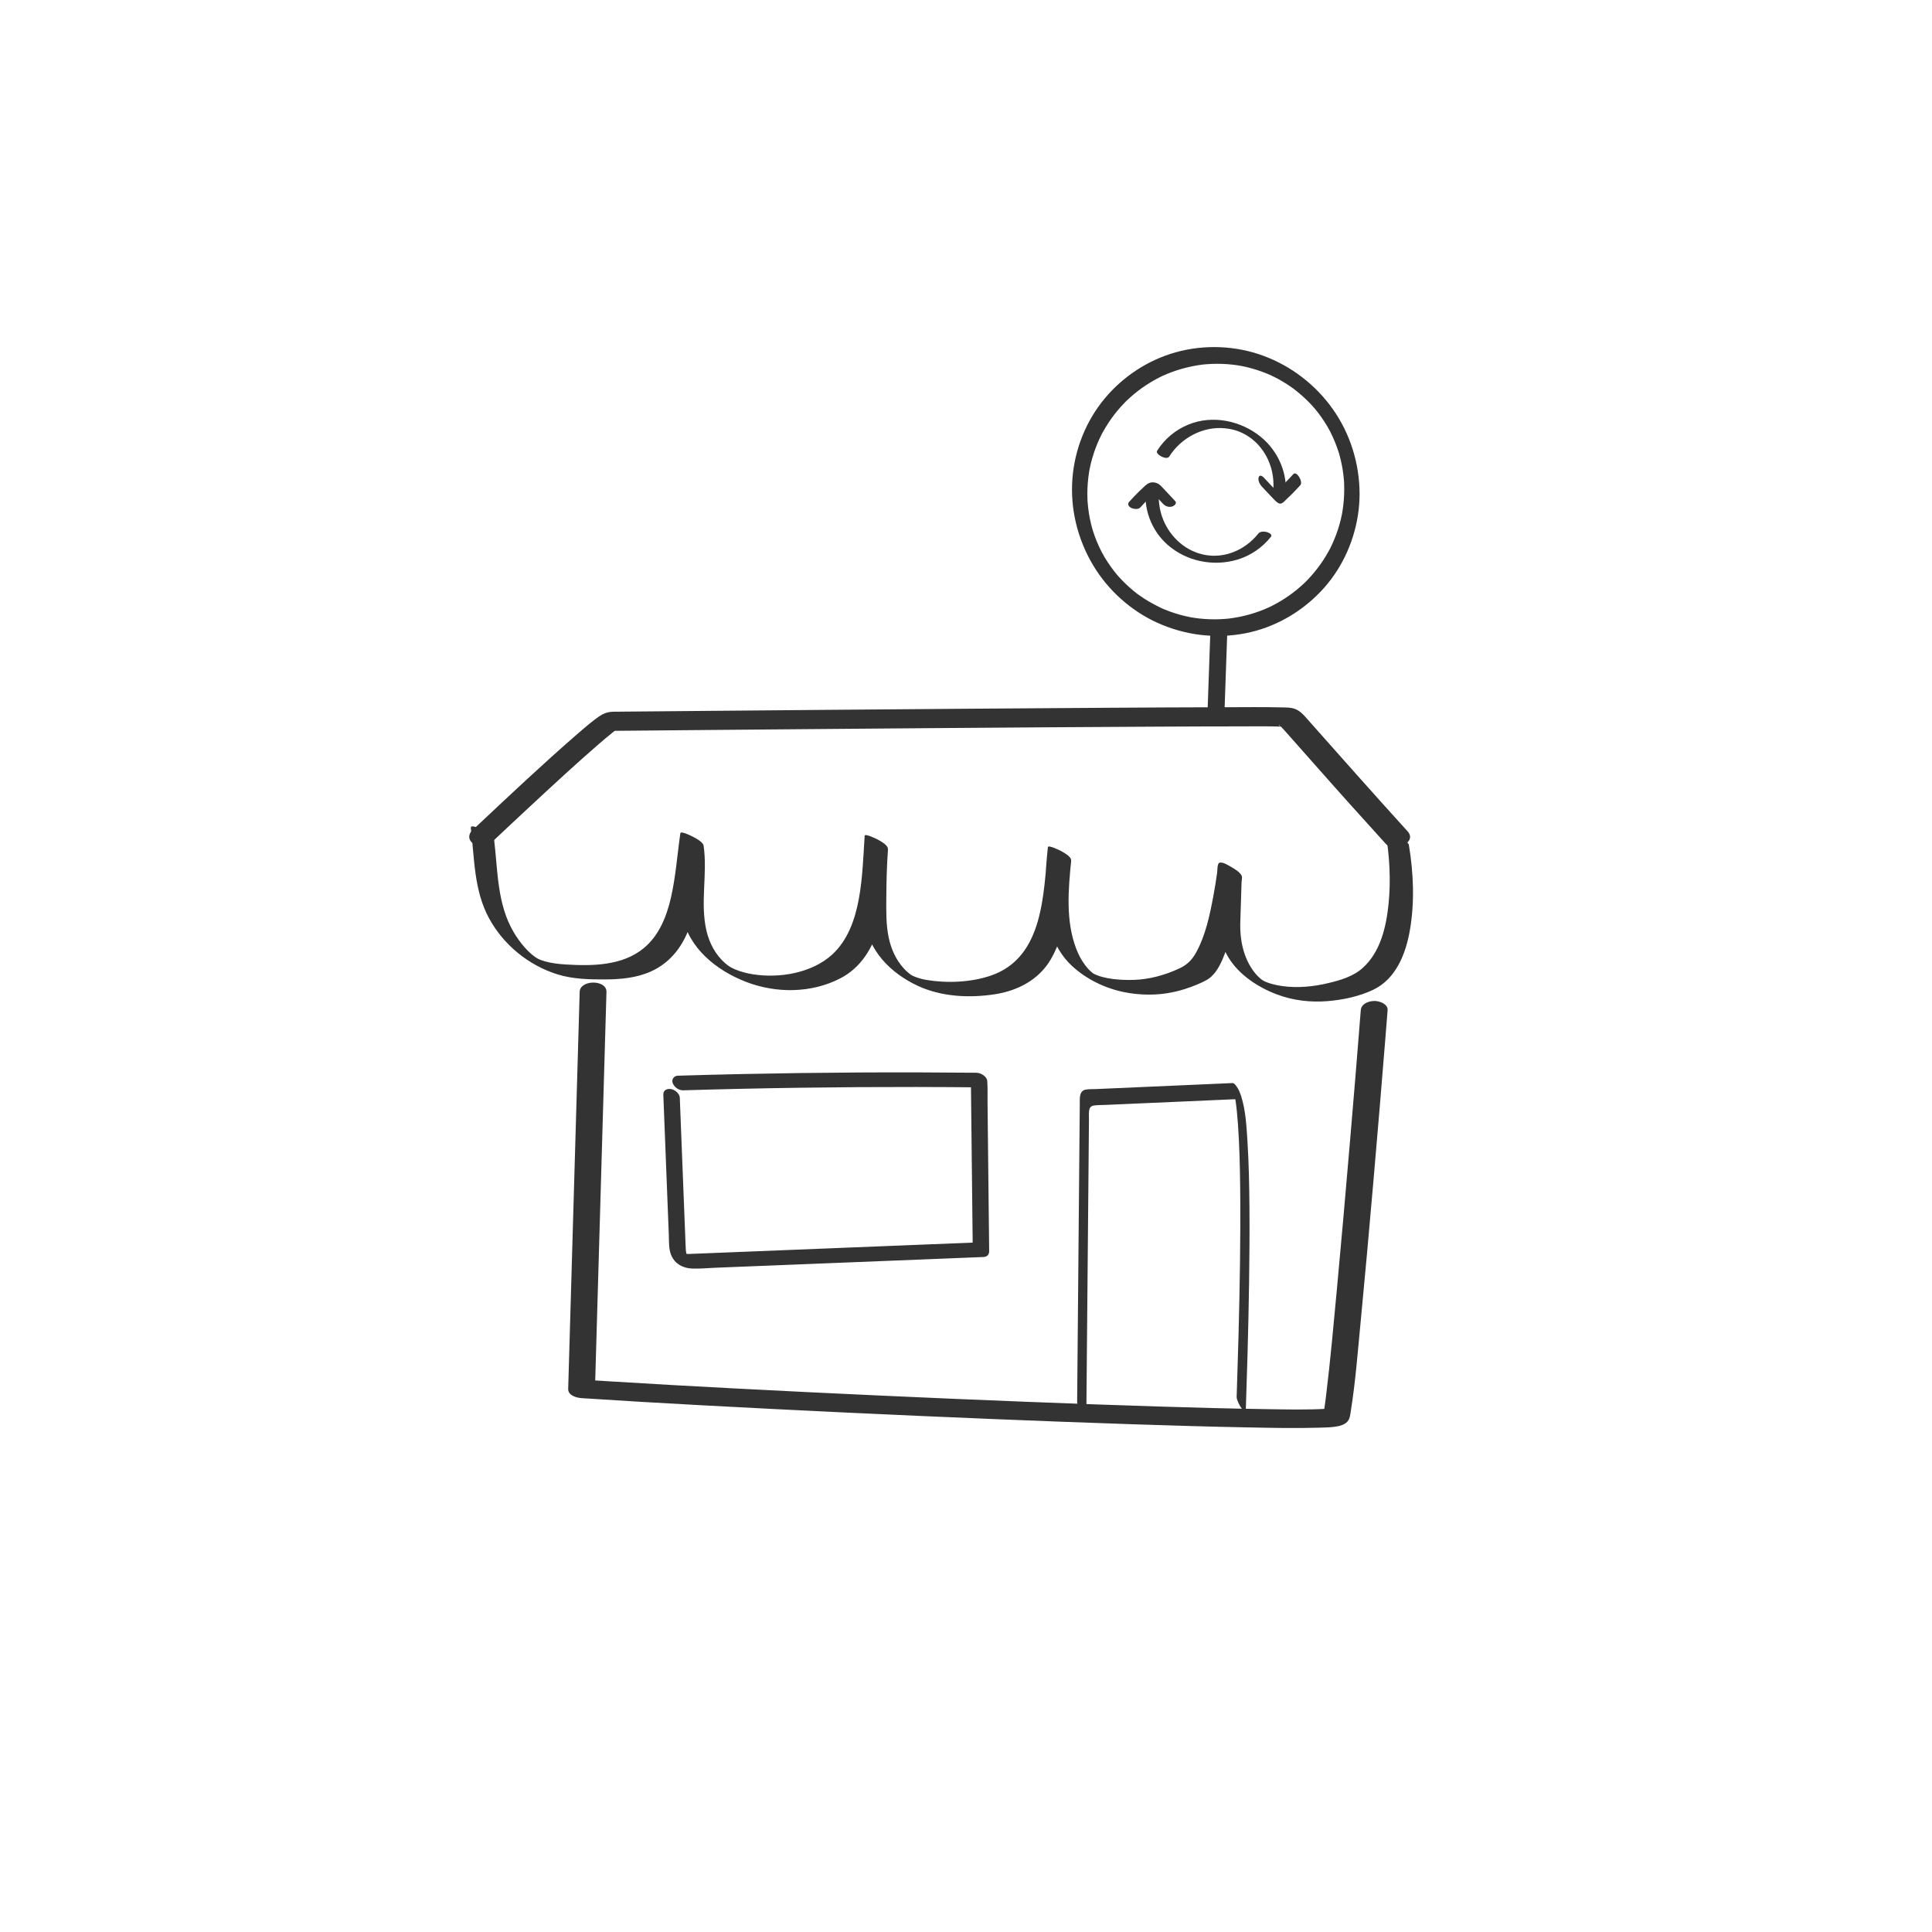 <svg viewBox="0 0 1080 1080" xmlns="http://www.w3.org/2000/svg" id="Riuso_traccia_elementi"><defs><style>.cls-1{fill:#333;}</style></defs><path d="m751.43,273.48c0,4-.31,7.99-.93,11.94-.07.45-.15.9-.22,1.35-.02.14-.16.86-.05.29.12-.66-.09.43-.09.46-.19.94-.4,1.88-.62,2.81-.46,1.91-1,3.8-1.6,5.66-1.17,3.59-2.62,7.07-4.29,10.45.39-.79-.13.24-.27.52-.21.39-.41.78-.63,1.16-.48.87-.97,1.72-1.48,2.57-.96,1.59-1.98,3.15-3.06,4.67-2.18,3.07-4.58,5.99-7.19,8.71-.3.32-.61.63-.91.94-.15.15-.31.31-.46.46-.47.47.71-.67-.07.06-.68.64-1.35,1.27-2.04,1.89-1.42,1.27-2.9,2.49-4.41,3.66-2.95,2.27-6.07,4.32-9.33,6.13-.77.43-1.55.84-2.33,1.24-.44.23-.88.45-1.33.67-.2.1-.4.19-.6.29-.44.23.62-.28-.09.04-1.72.77-3.45,1.51-5.22,2.16-3.63,1.34-7.36,2.41-11.15,3.18-1.96.4-3.93.7-5.91.96-.17.02-.78.09.03,0-.23.02-.46.05-.69.07-.46.05-.92.09-1.38.13-1.04.09-2.09.15-3.13.19-3.96.16-7.93.02-11.86-.43-.91-.1-1.82-.22-2.73-.36-.23-.03-.45-.07-.68-.11-.02,0-1.13-.19-.46-.07.56.1-.16-.03-.29-.06-.28-.05-.56-.1-.84-.16-1.88-.37-3.75-.81-5.6-1.33s-3.75-1.12-5.59-1.79c-.89-.32-1.77-.66-2.64-1.02-.41-.17-.82-.34-1.23-.51-.2-.09-.41-.18-.61-.26-.8-.34.53.26.02,0-3.43-1.66-6.77-3.4-9.96-5.48-.73-.48-1.46-.97-2.18-1.47-.36-.25-.71-.51-1.07-.76-.18-.13-.35-.26-.53-.39-.93-.68.86.67-.04-.03-1.46-1.14-2.9-2.31-4.29-3.55-1.38-1.23-2.72-2.52-4.02-3.85-.65-.67-1.28-1.34-1.9-2.03-.29-.32-.58-.65-.87-.98-.46-.51.66.8.23.27-.2-.26-.42-.5-.63-.75-2.37-2.87-4.53-5.9-6.46-9.08-.26-.42-.51-.85-.76-1.27-.12-.2-.44-1.06-.65-1.15.05.02.61,1.13.17.3-.1-.19-.21-.39-.31-.58-.26-.49-.51-.98-.76-1.47-.84-1.68-1.62-3.39-2.34-5.13s-1.37-3.52-1.96-5.32c-.14-.43-.27-.85-.4-1.28-.26-.82.04.12.07.24-.05-.22-.13-.43-.19-.65-.27-.97-.53-1.95-.77-2.94-.92-3.83-1.53-7.73-1.84-11.65-.02-.23-.03-.46-.05-.69-.05-.65.04.79,0,.14-.02-.47-.05-.93-.07-1.4-.04-1.05-.06-2.11-.06-3.16,0-2.04.09-4.08.26-6.12s.39-3.88.7-5.81c.07-.45.15-.9.23-1.35.03-.19.16-.81-.02.09.04-.22.09-.45.13-.67.2-1,.42-1.99.66-2.98.9-3.69,2.08-7.31,3.52-10.82.71-1.74,1.5-3.44,2.34-5.13-.45.92.26-.49.35-.67.21-.39.42-.77.63-1.16.48-.86.97-1.72,1.49-2.56,1.96-3.23,4.15-6.31,6.57-9.21,1.19-1.43,2.42-2.81,3.71-4.15.3-.31.61-.63.92-.94.15-.15.31-.31.46-.46-.61.6-.18.18-.05.06.71-.67,1.43-1.35,2.16-2,2.77-2.47,5.73-4.74,8.83-6.78,1.6-1.05,3.25-2.05,4.93-2.98.77-.43,1.55-.84,2.33-1.24.44-.23.89-.45,1.33-.66.2-.1.4-.19.6-.29-.51.24-.28.13.09-.04,7.03-3.18,14.47-5.26,22.13-6.24.77-.1.12-.02-.03,0,.23-.02.46-.05.69-.07.46-.05.92-.09,1.38-.13,1.04-.09,2.09-.15,3.13-.19,1.99-.08,3.98-.09,5.97-.01,2.03.07,4.05.23,6.06.46.91.11,1.82.23,2.72.37.25.04,1.78.31.76.12.5.09,1,.18,1.51.28,3.8.76,7.53,1.81,11.17,3.14.83.3,1.66.62,2.49.96.41.17.82.34,1.23.51.2.09.41.18.61.26,1.05.45-.9-.42.13.06,1.7.79,3.38,1.62,5.02,2.53s3.23,1.86,4.8,2.88c.78.51,1.55,1.03,2.31,1.57.36.25.71.51,1.07.77.18.13.35.26.53.39.49.36-.8-.62-.09-.06,2.97,2.33,5.8,4.8,8.42,7.51.64.67,1.28,1.35,1.9,2.03.26.29.54.76.87.98-.08-.05-.8-.95-.23-.27.21.25.42.5.63.75,1.18,1.43,2.31,2.91,3.38,4.43s2.1,3.08,3.06,4.67c.23.38.45.75.67,1.13.14.24.42,1.03.65,1.15-.31-.16-.49-.91-.17-.3.1.19.21.39.31.58.26.49.51.98.76,1.47,1.71,3.42,3.17,6.97,4.35,10.61.14.43.27.85.4,1.28.2.64-.25-.88-.07-.24.06.22.12.43.18.65.27.97.53,1.96.76,2.94.44,1.88.82,3.77,1.12,5.67s.52,3.75.67,5.64c.03.34.11,1.58.05.55.03.46.05.93.07,1.4.04,1.05.06,2.11.06,3.16,0,2.42,1.53,5.17,4.03,5.81,2.18.56,4.56-.66,4.55-3.16-.04-16.95-5.21-33.62-15.02-47.48-9.57-13.51-23.13-23.94-38.65-29.69-15.61-5.79-33.12-6.47-49.15-1.98-15.5,4.34-29.42,13.5-39.7,25.86-10.45,12.58-16.74,28.41-18,44.7-1.32,16.99,2.9,34.03,11.65,48.61,8.27,13.77,20.88,25.16,35.49,31.86,15.54,7.12,32.88,9.31,49.69,6,15.95-3.14,30.51-11.41,41.75-23.09,11.27-11.71,18.49-26.84,21.01-42.85.62-3.95.92-7.94.93-11.94,0-2.42-1.54-5.17-4.03-5.81-2.19-.56-4.55.66-4.55,3.16Z" class="cls-1"></path><path d="m786.84,464.7c-18.68-20.59-37.13-41.36-55.55-62.17-1.78-2.01-3.48-4.11-5.82-5.49-2.2-1.29-4.58-1.51-7.06-1.57-11.47-.29-22.96-.15-34.43-.12-21.24.04-42.49.16-63.73.29-26.29.16-52.59.34-78.88.54-26.82.2-53.65.42-80.47.64-22.78.19-45.56.39-68.35.59-14.17.13-28.34.25-42.51.38-2.42.02-4.85.02-7.28.07-4.43.08-7.06,1.92-10.36,4.44-3.54,2.7-6.91,5.62-10.26,8.54-18.54,16.12-36.46,32.97-54.35,49.79-1.3,1.22-2.59,2.44-3.89,3.66-2.48,2.35-1.98,5.86,1.02,7.46,3.18,1.7,7.89,1.05,10.51-1.43,7.35-6.94,14.74-13.84,22.15-20.72,12.36-11.46,24.73-22.94,37.49-33.95,2.46-2.12,4.92-4.23,7.47-6.24.46-.37.93-.72,1.4-1.09.95-.75-.77.55-.6.44.22-.14.42-.31.63-.45,1.18-.79,2.32-1.21.06-.28-1.32.18-2.63.36-3.95.54,5.06-.05,10.12-.09,15.19-.14,13.42-.12,26.83-.24,40.25-.36,19.11-.17,38.23-.33,57.34-.49,22.16-.19,44.31-.37,66.47-.54,22.46-.17,44.92-.34,67.39-.49,20.36-.14,40.71-.26,61.07-.36,15.3-.07,30.61-.14,45.91-.14,7.79,0,15.62-.16,23.41.17.31.01.62.05.92.05.09,0,.19.03.27.03-.43.03-2.78-.39-3.28-.87.17.16.91.59,1.13.63-1.54-.29-1.49-1.22-.67-.41.25.25.51.48.76.73.82.82,1.58,1.69,2.35,2.55,12.22,13.73,24.32,27.56,36.61,41.23,6.5,7.22,13.01,14.43,19.54,21.62,4.48,4.94,17.81-.79,12.11-7.08h0Z" class="cls-1"></path><path d="m370.8,611.88c.68,17.39,1.36,34.77,2.04,52.16l1.03,26.2c.15,3.7-.13,7.86,1.32,11.36,2.04,4.94,6.67,7.36,11.83,7.54,4.22.15,8.53-.29,12.75-.46,4.33-.17,8.66-.35,12.99-.52,8.74-.35,17.48-.7,26.22-1.05,17.4-.7,34.8-1.39,52.2-2.09,17.4-.7,34.8-1.39,52.2-2.09,2.16-.09,4.33-.17,6.49-.26,1.89-.08,3.1-1.34,3.08-3.2-.03-3.14-.07-6.28-.1-9.42l-.25-22.62c-.1-9.13-.2-18.25-.3-27.38-.09-7.9-.18-15.79-.26-23.69-.04-3.83.12-7.73-.13-11.55,0-.06,0-.11,0-.17-.03-2.9-3.61-4.95-6.12-4.97-21.74-.22-43.47-.27-65.21-.15-21.65.12-43.3.41-64.95.86-12.24.26-24.48.57-36.71.94-2.23.07-3.7,2.12-2.83,4.24.93,2.27,3.39,4.01,5.88,3.93,21.73-.65,43.46-1.13,65.19-1.44,21.65-.31,43.3-.45,64.96-.42,12.24.02,24.48.09,36.73.21l-6.12-4.97c.03,3.14.07,6.28.1,9.42l.25,22.62c.1,9.13.2,18.25.3,27.38.09,7.9.18,15.79.26,23.69l.09,7.82c.01,1.23-.07,2.5.04,3.73,0,.06,0,.11,0,.17,1.03-1.07,2.05-2.13,3.08-3.2-16.98.68-33.97,1.36-50.95,2.04-16.9.68-33.8,1.35-50.7,2.03-16.98.68-33.97,1.36-50.95,2.04-2.16.09-4.33.17-6.49.26-.92.04-1.83.09-2.75.1-.41,0-.81,0-1.21-.01-.52,0,.08,0,.16.01-.25-.05-.53-.11-.78-.14.08,0,.74.31.26.08-.53-.25.28.19.3.21-.88-.52.56.58-.07-.07.02.02.56.73.28.29-.27-.42.1.24.11.28-.19-.43-.33-.87-.48-1.32.22.66,0-.09-.05-.38-.06-.36-.1-.73-.13-1.09-.08-.85-.11-1.71-.14-2.56l-1-25.46-2-50.91-.24-6.24c-.09-2.38-2.75-4.55-4.97-4.88-2.19-.33-4.33.62-4.23,3.1h0Z" class="cls-1"></path><path d="m607.27,790.57c.15-16.87.3-33.74.45-50.62s.3-33.74.45-50.62c.15-16.87.3-33.74.45-50.62.04-4.24.08-8.48.11-12.72.02-1.73-.15-3.57.11-5.28s1.15-2.51,2.8-2.74c2.01-.28,4.12-.22,6.14-.31,2.07-.09,4.15-.18,6.22-.27,4.23-.19,8.47-.37,12.7-.56,16.85-.74,33.7-1.48,50.55-2.22,2.07-.09,4.15-.18,6.22-.27-1.35-1.68-2.69-3.36-4.04-5.05.4,1-.43-1.28-.12-.31.09.29.19.58.28.87.35,1.13-.21-.87,0-.03.09.35.18.7.26,1.05.37,1.59.64,3.2.89,4.82.06.43.12.86.18,1.29-.17-1.14.07.56.11.87.13,1.03.24,2.06.35,3.09.24,2.33.44,4.67.61,7.01.86,11.87,1.13,23.79,1.27,35.69.17,14,.09,28-.09,42-.18,13.59-.47,27.19-.83,40.78-.28,10.52-.6,21.03-.95,31.54-.03.96-.06,1.91-.1,2.87s.47,2.13.8,2.94c.48,1.15,1.11,2.37,1.87,3.37.55.72,2.39,2.87,2.46.76.34-10.08.66-20.17.94-30.25.37-13.43.68-26.85.88-40.28.21-14.27.32-28.55.2-42.82-.11-12.25-.34-24.52-1.12-36.75-.52-8.22-.97-16.83-3.42-24.75-.27-.87-.59-1.72-.93-2.56-.54-1.35-1.29-2.64-2.2-3.77-.48-.6-1-1.31-1.84-1.27-16.93.74-33.86,1.49-50.8,2.23-8.55.38-17.1.75-25.65,1.13-1.88.08-3.93-.05-5.78.34-1.59.33-2.56,1.61-2.86,3.15-.34,1.76-.23,3.62-.24,5.4l-.06,6.48c-.15,16.95-.3,33.91-.45,50.86-.15,17.04-.3,34.08-.45,51.11s-.3,33.91-.45,50.86l-.06,6.48c-.02,2.14,1.42,4.66,2.68,6.31.52.68,2.44,2.9,2.46.76h0Z" class="cls-1"></path><path d="m324.04,554.52c-1.67,57.75-3.34,115.5-5.01,173.25-.47,16.21-.94,32.41-1.41,48.62-.11,3.75,4.71,4.99,7.51,5.18,22.36,1.48,44.72,2.77,67.1,3.98,26.54,1.44,53.09,2.77,79.63,4.03,27.87,1.32,55.75,2.55,83.63,3.69,26,1.06,52.01,2.05,78.01,2.91,21.22.7,42.44,1.34,63.66,1.74,13.45.26,26.93.57,40.38.16,3.45-.1,7.06-.13,10.44-.82,2.48-.51,5.26-1.66,6.24-4.21.58-1.52.73-3.25.98-4.85,2.56-16.05,3.77-32.38,5.34-48.54,2.56-26.53,4.93-53.08,7.23-79.64,2.3-26.48,4.53-52.96,6.65-79.45.42-5.28.84-10.57,1.26-15.85.28-3.54-4.75-5.27-7.51-5.18-3.2.11-7.2,1.52-7.49,5.22-1.93,24.69-3.98,49.37-6.09,74.05-2.33,27.35-4.73,54.7-7.27,82.03-1.84,19.77-3.62,39.56-6.03,59.27-.31,2.58-.64,5.17-1.04,7.74-.06.41-.13.83-.2,1.24-.03.19-.07.38-.1.57-.14.92.37-1.57.14-.72-.09.33-.36.99-.33,1.33-.08-.83,2.35-2.37,2.99-2.66.46-.21,2.37-.5.77-.28-.5.07-1.01.12-1.51.19,3.65-.53.8-.08-.18-.02-11.39.7-22.89.37-34.29.21-19.72-.28-39.44-.83-59.16-1.44-25.16-.78-50.31-1.69-75.46-2.69-27.47-1.08-54.93-2.26-82.39-3.52-26.91-1.23-53.82-2.54-80.73-3.96-23.41-1.23-46.82-2.53-70.22-3.99-4.83-.3-9.66-.61-14.49-.93,2.5,1.73,5.01,3.45,7.51,5.18,1.67-57.75,3.34-115.5,5.01-173.25.47-16.21.94-32.41,1.41-48.62.2-6.94-14.8-6.99-15,.04h0Z" class="cls-1"></path><path d="m684.41,400.31c.6-17.01,1.19-34.02,1.79-51.04.08-2.15-2.88-2.12-4.36-1.78-1.24.29-2.53.75-3.54,1.55-.66.52-1.61,1.31-1.64,2.22-.6,17.01-1.19,34.02-1.79,51.04-.08,2.15,2.88,2.12,4.36,1.78,1.24-.29,2.53-.75,3.54-1.55.66-.52,1.61-1.31,1.64-2.22h0Z" class="cls-1"></path><path d="m774.64,465.88c2.15,12.9,2.89,26.21,1.59,39.24s-4.56,27.02-14.41,35.92c-5.37,4.85-12.63,6.94-19.53,8.57-8.29,1.96-16.94,2.79-25.41,1.62-1.9-.26-3.78-.61-5.63-1.13-.62-.17-1.71-.5-2.01-.6-.46-.16-.9-.35-1.35-.52-1.26-.48.33.17-1.01-.44-.21-.1-1.3-.69-.17-.06-.42-.23-.85-.48-1.26-.73.8.49-.09-.08-.46-.38-1.44-1.16-2.91-2.68-4.13-4.31-5.68-7.6-7.78-17.47-7.55-26.81.12-4.83.31-9.66.46-14.49l.27-8.63c.02-.77.47-2.8.09-3.54-1.08-2.11-3.61-3.64-5.59-4.78-1.44-.83-5.19-3.29-6.92-2.48-1.23.58-1.06,4.29-1.22,5.45-.62,4.43-1.32,8.85-2.15,13.24-1.96,10.5-4.28,21.58-9.4,31.06-2.34,4.34-5.06,7.16-9.53,9.26-7.97,3.73-16.8,6.17-25.63,6.43-7.25.21-16.48-.43-22.34-3.47.99.52-.15-.09-.29-.18.93.63-.16-.11-.28-.2.5.38-.88-.73-.97-.82-1.2-1.07-2.24-2.28-3.21-3.56-2.12-2.8-3.72-5.9-4.98-9.17-5.95-15.54-4.46-33.07-2.81-49.27l-12.98-7.53c-2.6,25.91-2.24,61.65-31.95,71.8-11.18,3.82-24.53,4.34-36.14,2.4-2.57-.43-5.8-1.42-7.58-2.31-.79-.4-.18-.07-.02,0-1.3-.63-.71-.4-.37-.19-.24-.15-1.47-1.03-1.18-.8-1.16-.88-2.23-1.88-3.22-2.95-4.47-4.84-7.21-10.9-8.56-17.3-1.53-7.22-1.41-14.66-1.36-21.99.06-9.21.26-18.33.95-27.52l-12.98-7.53c-.88,11.83-1.18,23.75-3.35,35.44-2.12,11.4-6.17,23.09-14.98,31.08-11.35,10.29-29.44,13.28-44.15,10.95-3.45-.55-6.85-1.42-10.08-2.78-.43-.18-1.03-.45-1.74-.81.77.39-.9-.5-1.13-.64.83.5-1.08-.73-1.01-.68-.33-.24-1.12-.86-1.62-1.3-5.38-4.7-8.79-11.15-10.42-18.05-3.68-15.62.67-31.86-1.62-47.65-.31-2.17-4.89-4.42-6.47-5.25-.56-.3-6.32-3.12-6.52-1.72-1.75,12.02-2.56,24.21-5.28,36.07-2.43,10.61-6.69,21.24-15.32,28.3-11.9,9.74-28.7,9.92-43.3,9.02-3.99-.24-8.03-.67-11.88-1.78-.72-.21-1.37-.41-2.06-.67-.22-.08-1.8-.75-1.14-.47-1.26-.53.29.16-.92-.47-1.32-.69-.55-.32-.25-.12-.43-.27-.85-.55-1.26-.84.58.41-.79-.6-.98-.75-.43-.34-.74-.59-1.15-.96-1.21-1.08-2.38-2.23-3.45-3.45-2.29-2.58-4.32-5.42-6.09-8.38-9.42-15.84-8.93-34.34-11.04-52.03-.11-.9-1.9-2.24-2.44-2.67-1.49-1.18-3.2-2.22-4.91-3.06-.79-.39-5.91-2.83-5.65-.7,2.05,17.17,1.68,34.82,10.14,50.45,8.05,14.86,22.02,26.32,38.16,31.38,8.68,2.72,17.93,2.92,26.95,2.87,8.64-.05,17.45-.87,25.41-4.45,11.34-5.1,18.41-14.87,22.16-26.48,4.51-13.96,5.15-28.87,7.25-43.31l-12.99-6.97c2.19,15.11-1.63,30.48,1.17,45.52,3.38,18.17,18.99,30.61,35.49,37.02,16.81,6.53,36.59,6.45,52.79-1.93,11.57-5.98,18.2-16.97,21.55-29.23,3.83-13.98,3.98-28.62,5.06-42.98.17-2.27-3.95-4.39-5.58-5.33-.47-.27-7.29-3.63-7.4-2.19-.66,8.75-.93,17.45-.96,26.22-.03,7.14-.26,14.34.81,21.42,2.55,16.84,14.61,29.13,29.67,36.19,13.27,6.22,28.88,7,43.24,4.79,12.75-1.96,24.59-8.08,31.26-19.49,9.72-16.63,9.51-36.64,11.37-55.22.23-2.24-3.99-4.41-5.58-5.33-.48-.28-7.25-3.66-7.4-2.19-1.56,15.3-2.93,31.53,1.48,46.5,2.23,7.55,6.2,14.56,12.02,19.92,8.08,7.44,18.41,12.46,29.15,14.63,8.82,1.79,18.4,1.89,27.22.02,4.72-1,9.35-2.47,13.78-4.38,2.72-1.17,5.64-2.4,7.83-4.45,3.51-3.29,5.62-8.03,7.32-12.43,2.16-5.58,3.71-11.39,5.02-17.22s2.39-11.92,3.28-17.92c.29-1.91.55-3.83.81-5.75.07-.5.28-1.15.23-1.66-.05-.56.47-.79-.34-.4-4.17-2.42-8.34-4.84-12.51-7.26-.15-.29.03-.64,0,.12-.03.88-.06,1.77-.08,2.65l-.25,8.04c-.15,4.85-.32,9.69-.46,14.54-.28,9.53,1.53,18.73,6.56,26.92,5.92,9.63,16.55,16.53,26.96,20.45,9.08,3.41,18.65,4.53,28.31,3.75,8.56-.69,17.64-2.61,25.44-6.3,12.85-6.09,18.31-20.21,20.6-33.4,2.71-15.62,2.02-32.05-.58-47.64-.15-.93-1.85-2.2-2.44-2.67-1.49-1.18-3.2-2.22-4.91-3.06-.73-.36-6-2.8-5.65-.7h0Z" class="cls-1"></path><path d="m656.86,280.03c-1.84-2.01-3.69-4-5.57-5.97-.88-.92-1.75-1.87-2.67-2.75-1.47-1.4-3.78-2.03-5.75-1.47-1.4.4-2.4,1.4-3.44,2.35-.92.84-1.83,1.7-2.72,2.58-1.85,1.81-3.64,3.69-5.37,5.61-.48.53-.82,1.05-.62,1.81.18.71.9,1.35,1.52,1.67,1.34.68,4.02,1.13,5.2-.19,1.57-1.75,3.19-3.46,4.86-5.11.8-.8,1.62-1.58,2.45-2.35.43-.4.87-.8,1.31-1.2.17-.16.35-.32.53-.47.12-.11.25-.22.37-.33.32-.26.11-.18-.63.24l-1.92.08c-1.55-.83-2.02-.96-1.38-.39.17.17.34.35.52.53.34.35.69.7,1.03,1.06.64.66,1.28,1.33,1.92,2,1.22,1.28,2.5,2.65,3.65,3.91,1.22,1.33,3.17,2.04,4.97,1.54,1.18-.33,3.04-1.73,1.77-3.12h0Z" class="cls-1"></path><path d="m703.39,298.29c-3.7,4.65-8.57,8.29-14.13,10.41-1.39.53-2.53.88-3.91,1.2s-2.92.57-4,.65c-.77.06-1.55.1-2.33.11-.39,0-.78,0-1.17,0,.71.01-.58-.03-.58-.03-.8-.05-1.59-.13-2.38-.23-.37-.05-.73-.1-1.1-.16.79.13-.61-.12-.75-.15-4.81-1.02-9.18-3.06-13.21-6.41-4.09-3.4-7.31-7.79-9.39-12.67-2.44-5.75-3.2-11.97-2.36-18.16.36-2.63-7.09-3.48-7.46-.77-1.64,12.04,2.91,24.42,12.06,32.46,10.59,9.3,25.61,12.31,39.07,8.28,7.38-2.21,13.93-6.75,18.72-12.77,1.04-1.31-1.48-2.43-2.36-2.65-1.45-.37-3.69-.43-4.73.88h0Z" class="cls-1"></path><path d="m705.16,271.74c1.66,1.82,3.35,3.62,5.06,5.41.85.89,1.7,1.78,2.57,2.64.95.95,2.3,2.25,3.76,1.54.97-.47,1.87-1.57,2.66-2.3.87-.81,1.73-1.63,2.58-2.47,1.76-1.73,3.46-3.53,5.11-5.36s-2.06-8.25-3.97-6.12c-2.84,3.16-5.84,6.18-9.01,9.02-.13.12-.31.24-.42.37-.24.27-.44-.09.08.25.22.01.39.11.5.28l-.26-.26c-.17-.17-.34-.35-.51-.53-.77-.79-1.54-1.59-2.3-2.39-1.53-1.61-3.05-3.23-4.55-4.87-.78-.85-2.39-1.76-2.87-.14s.53,3.78,1.58,4.93h0Z" class="cls-1"></path><path d="m653.61,255.21c6.55-10.41,18.89-17.05,31.15-15.79,3.2.33,5.16.79,8.2,1.95-.67-.26.28.13.49.22.31.14.62.28.93.42.66.31,1.31.64,1.95.99-.58-.32.07.05.29.18.29.17.57.35.85.53.65.42,1.29.86,1.92,1.32-.46-.33.19.15.32.26.26.21.52.42.77.63.55.46,1.08.94,1.6,1.44.61.59.74.72,1.17,1.18.48.53.95,1.07,1.39,1.63,1.73,2.15,3.07,4.31,4.22,6.83,2.73,5.96,3.57,12.55,2.69,19.03-.08.59.73,1.43,1.08,1.75.7.63,1.64,1.13,2.53,1.4,1.16.36,3.13.63,3.35-.96,1.76-12.86-3.72-25.87-13.74-34.03-11.14-9.06-26.96-12.38-40.46-6.85-7.24,2.96-13.31,8.04-17.47,14.66-.81,1.3,1.73,2.89,2.59,3.29,1.1.52,3.35,1.25,4.19-.09h0Z" class="cls-1"></path></svg>